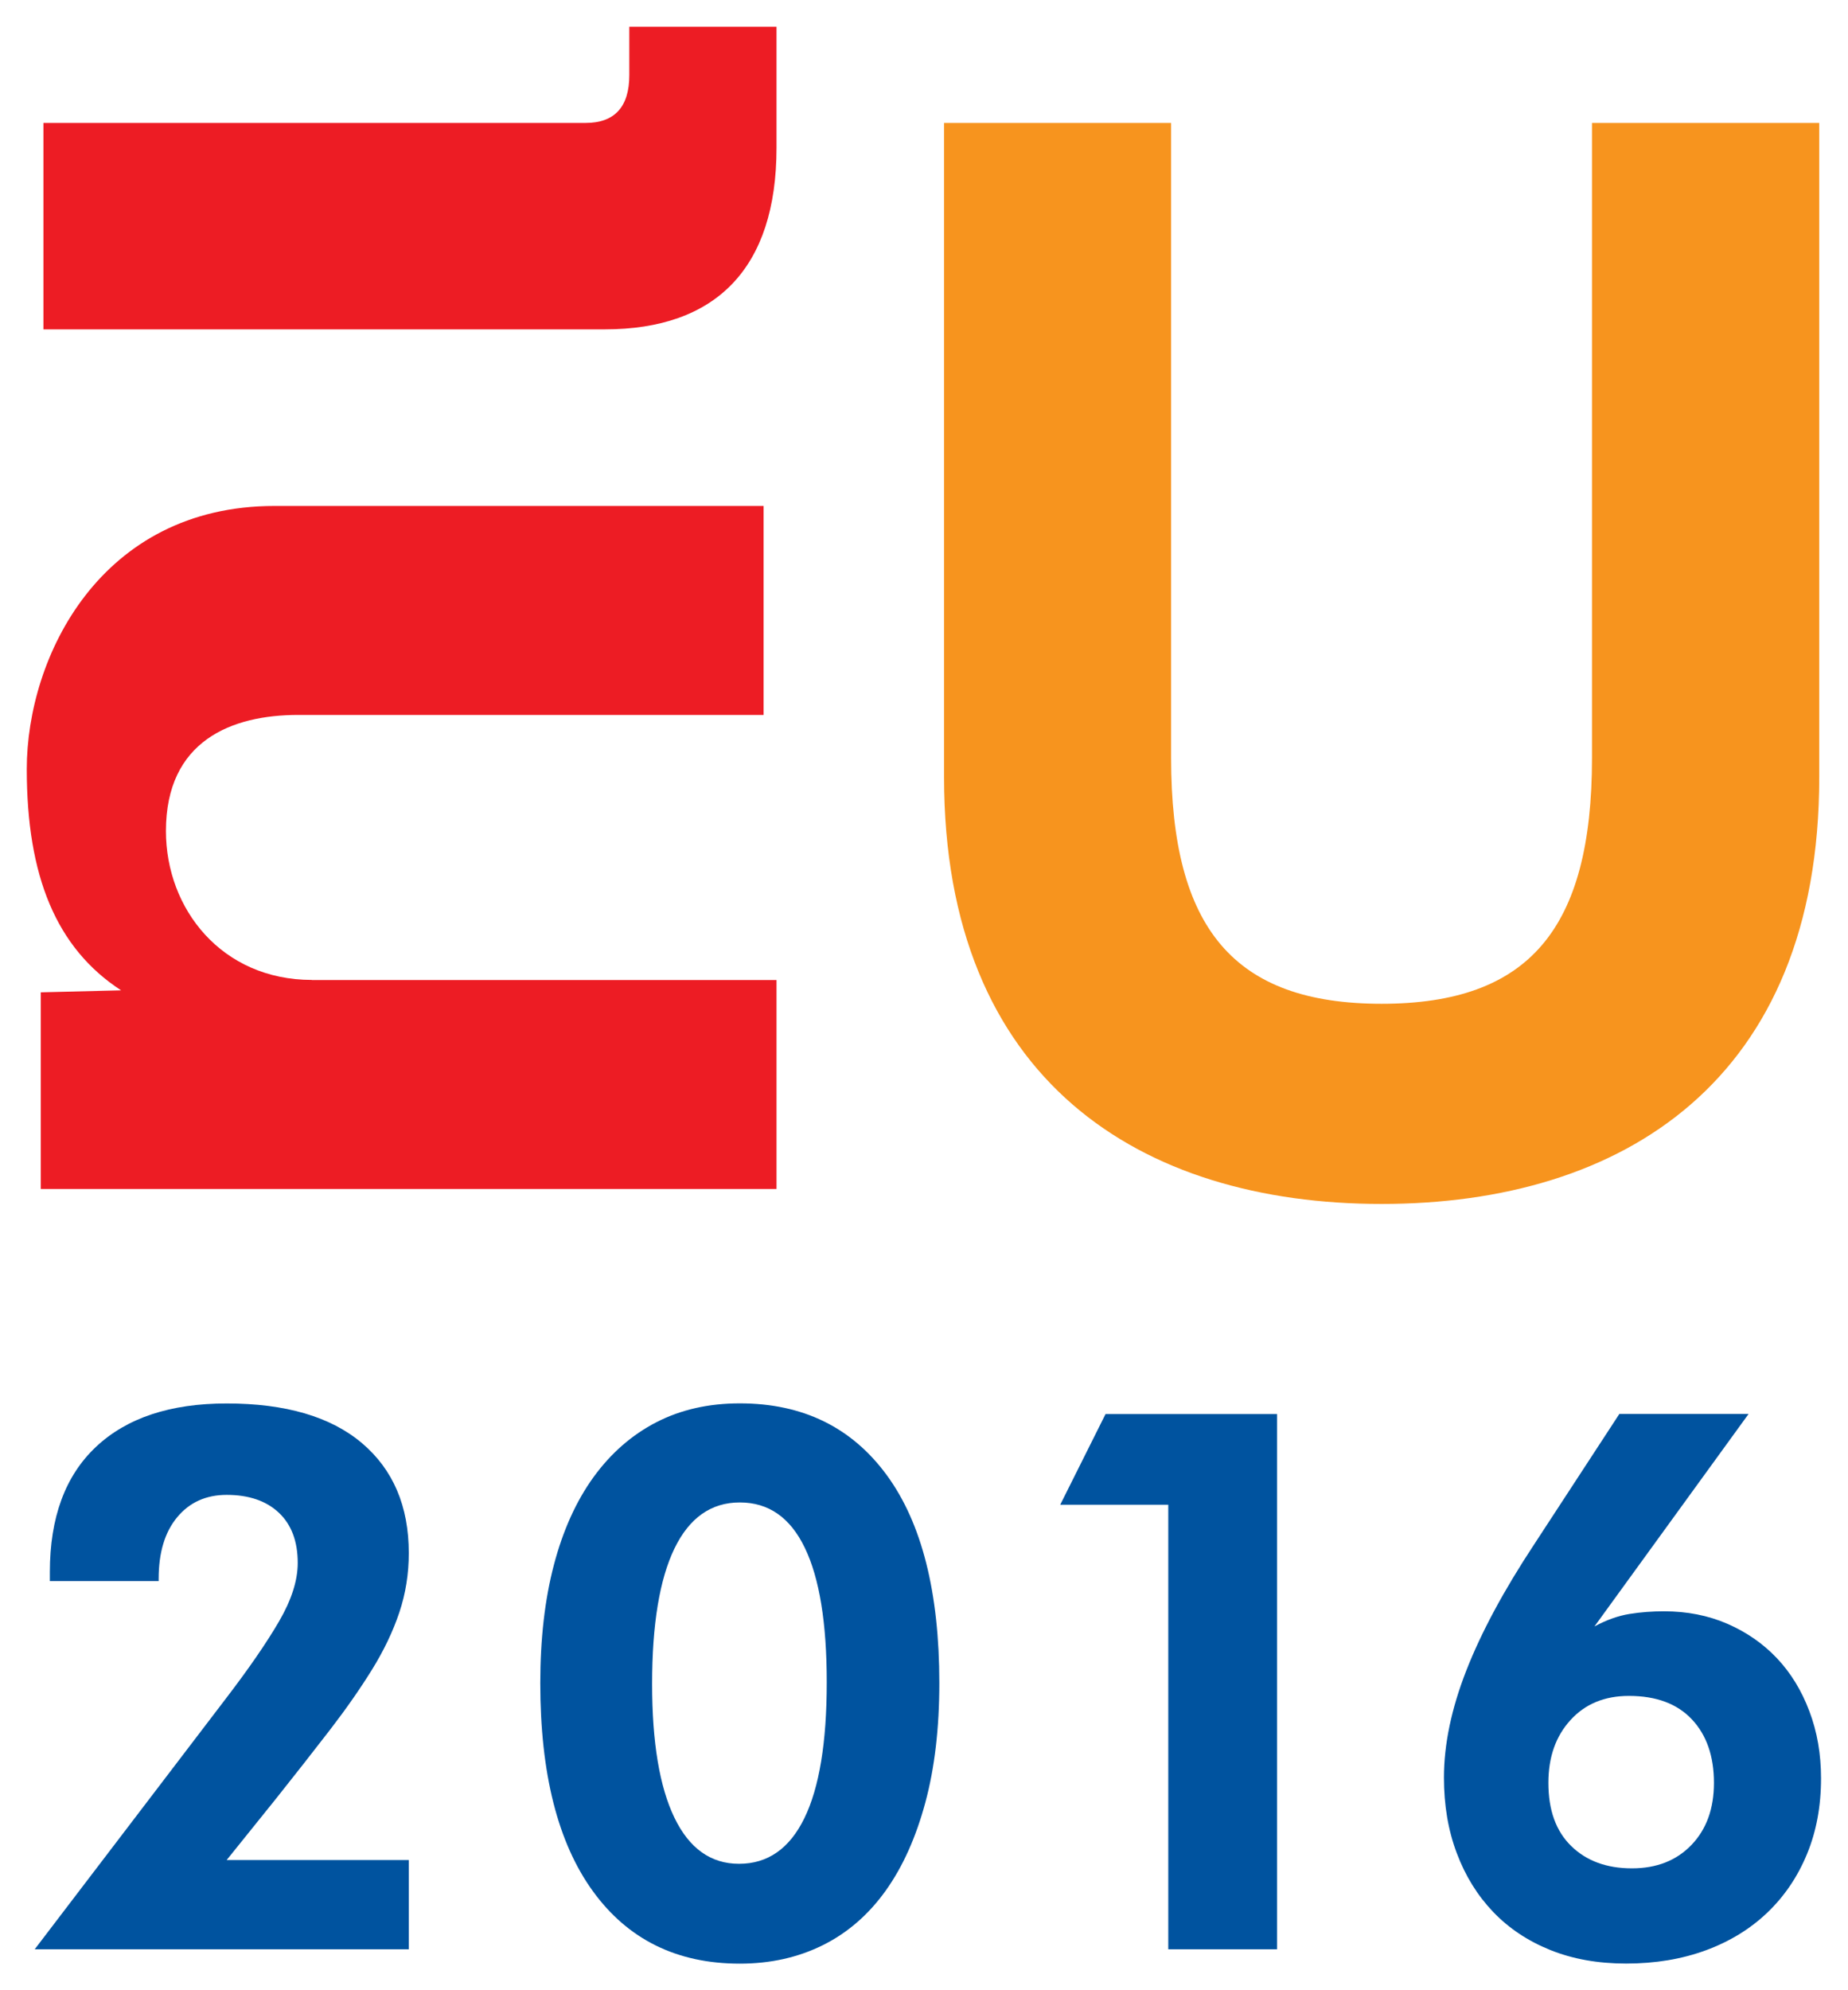 <?xml version="1.0" encoding="utf-8"?>
<!-- Generator: Adobe Illustrator 19.0.0, SVG Export Plug-In . SVG Version: 6.00 Build 0)  -->
<svg version="1.1" id="Artwork" xmlns="http://www.w3.org/2000/svg" xmlns:xlink="http://www.w3.org/1999/xlink" x="0px" y="0px"
	 viewBox="-199 315.59 195.34 210.3" enable-background="new -199 315.59 195.34 210.3" xml:space="preserve">
<g id="XMLID_1_">
	<path id="XMLID_2_" fill="#00539F" d="M-155.79,521.55h-39.54l20.29-26.6c2.4-3.14,4.25-5.83,5.55-8.07
		c1.3-2.24,1.96-4.29,1.96-6.15c0-2.29-0.67-4.06-2-5.31s-3.17-1.88-5.51-1.88c-2.18,0-3.93,0.79-5.23,2.36
		c-1.31,1.57-1.96,3.74-1.96,6.51v0.24h-11.5v-0.96c0-5.75,1.62-10.16,4.87-13.22s7.85-4.59,13.82-4.59c6.23,0,11,1.4,14.3,4.19
		c3.3,2.8,4.95,6.67,4.95,11.62c0,2.18-0.33,4.27-1,6.27c-0.67,2-1.63,4.01-2.88,6.03c-1.25,2.02-2.73,4.14-4.43,6.35
		c-1.71,2.21-3.59,4.62-5.67,7.23l-5.27,6.55h19.25V521.55z"/>
	<path id="XMLID_4_" fill="#00539F" d="M-99.71,493.43c0,4.74-0.49,8.95-1.48,12.62c-0.99,3.67-2.38,6.78-4.19,9.31
		c-1.81,2.53-4.02,4.45-6.63,5.75s-5.54,1.96-8.79,1.96c-6.66,0-11.84-2.56-15.54-7.67c-3.7-5.11-5.55-12.43-5.55-21.97
		c0-4.69,0.48-8.85,1.44-12.5c0.96-3.65,2.36-6.74,4.19-9.27c1.84-2.53,4.05-4.46,6.63-5.79c2.58-1.33,5.52-2,8.83-2
		c6.66,0,11.83,2.53,15.54,7.59C-101.56,476.52-99.71,483.84-99.71,493.43z M-130.07,493.51c0,6.18,0.79,10.89,2.36,14.14
		s3.85,4.87,6.83,4.87c3.04,0,5.34-1.61,6.91-4.83c1.57-3.22,2.36-8,2.36-14.34c0-6.28-0.77-11.02-2.32-14.22
		c-1.54-3.2-3.83-4.79-6.87-4.79s-5.34,1.63-6.91,4.87C-129.28,482.46-130.07,487.23-130.07,493.51z"/>
	<path id="XMLID_7_" fill="#00539F" d="M-75.51,474.58h-11.42l4.79-9.58h18.13v56.55h-11.5C-75.51,521.55-75.51,474.58-75.51,474.58
		z"/>
	<path id="XMLID_9_" fill="#00539F" d="M-30.46,487.44c1.28-0.69,2.52-1.13,3.71-1.32s2.41-0.28,3.63-0.28
		c2.45,0,4.68,0.44,6.71,1.32c2.02,0.88,3.77,2.09,5.23,3.63c1.46,1.54,2.61,3.41,3.43,5.59c0.83,2.18,1.24,4.55,1.24,7.11
		c0,2.93-0.49,5.59-1.48,7.99c-0.99,2.4-2.38,4.46-4.19,6.19c-1.81,1.73-3.98,3.06-6.51,3.99c-2.53,0.93-5.34,1.4-8.43,1.4
		c-2.98,0-5.66-0.48-8.03-1.44s-4.38-2.3-6.03-4.03c-1.65-1.73-2.93-3.79-3.83-6.19c-0.91-2.4-1.36-5.06-1.36-7.99
		c0-3.51,0.79-7.28,2.36-11.3c1.57-4.02,3.95-8.45,7.15-13.3l9.03-13.82h13.66L-30.46,487.44z M-35.33,503.97
		c0,2.88,0.8,5.1,2.41,6.67c1.61,1.57,3.74,2.36,6.42,2.36c2.62,0,4.72-0.83,6.3-2.48s2.37-3.83,2.37-6.55
		c0-2.82-0.78-5.06-2.33-6.71c-1.55-1.65-3.77-2.48-6.66-2.48c-2.57,0-4.63,0.85-6.18,2.56C-34.56,499.05-35.33,501.26-35.33,503.97
		z"/>
</g>
<path id="XMLID_12_" fill="#ED1C24" d="M-132.48,318.42v5.11c0,3.35-1.55,5.05-4.62,5.05h-57.31v21.81h59.33
	c11.75,0,18.16-6.44,18.16-19.18v-12.79H-132.48"/>
<path id="XMLID_13_" fill="#F7941E" d="M-52.96,442.8c25.48,0,46.26-13.02,46.26-45.1v-69.12h-24.02v67.09
	c0,18.08-6.67,25.98-22.24,25.98s-22.25-7.9-22.25-25.98v-67.09h-24v69.12C-99.21,429.78-78.44,442.8-52.96,442.8"/>
<path id="XMLID_14_" fill="#ED1C24" d="M-166.03,419.13c-9.53,0-15.43-7.5-15.43-15.73c0-9.56,6.96-12.27,13.99-12.27h49.18v-22.08
	h-51.69c-18.38,0-26.19,15.92-26.19,27.81c0,11.32,3.12,18.91,9.97,23.37l-8.49,0.21v20.78h77.77v-22.08h-49.11"/>
</svg>
